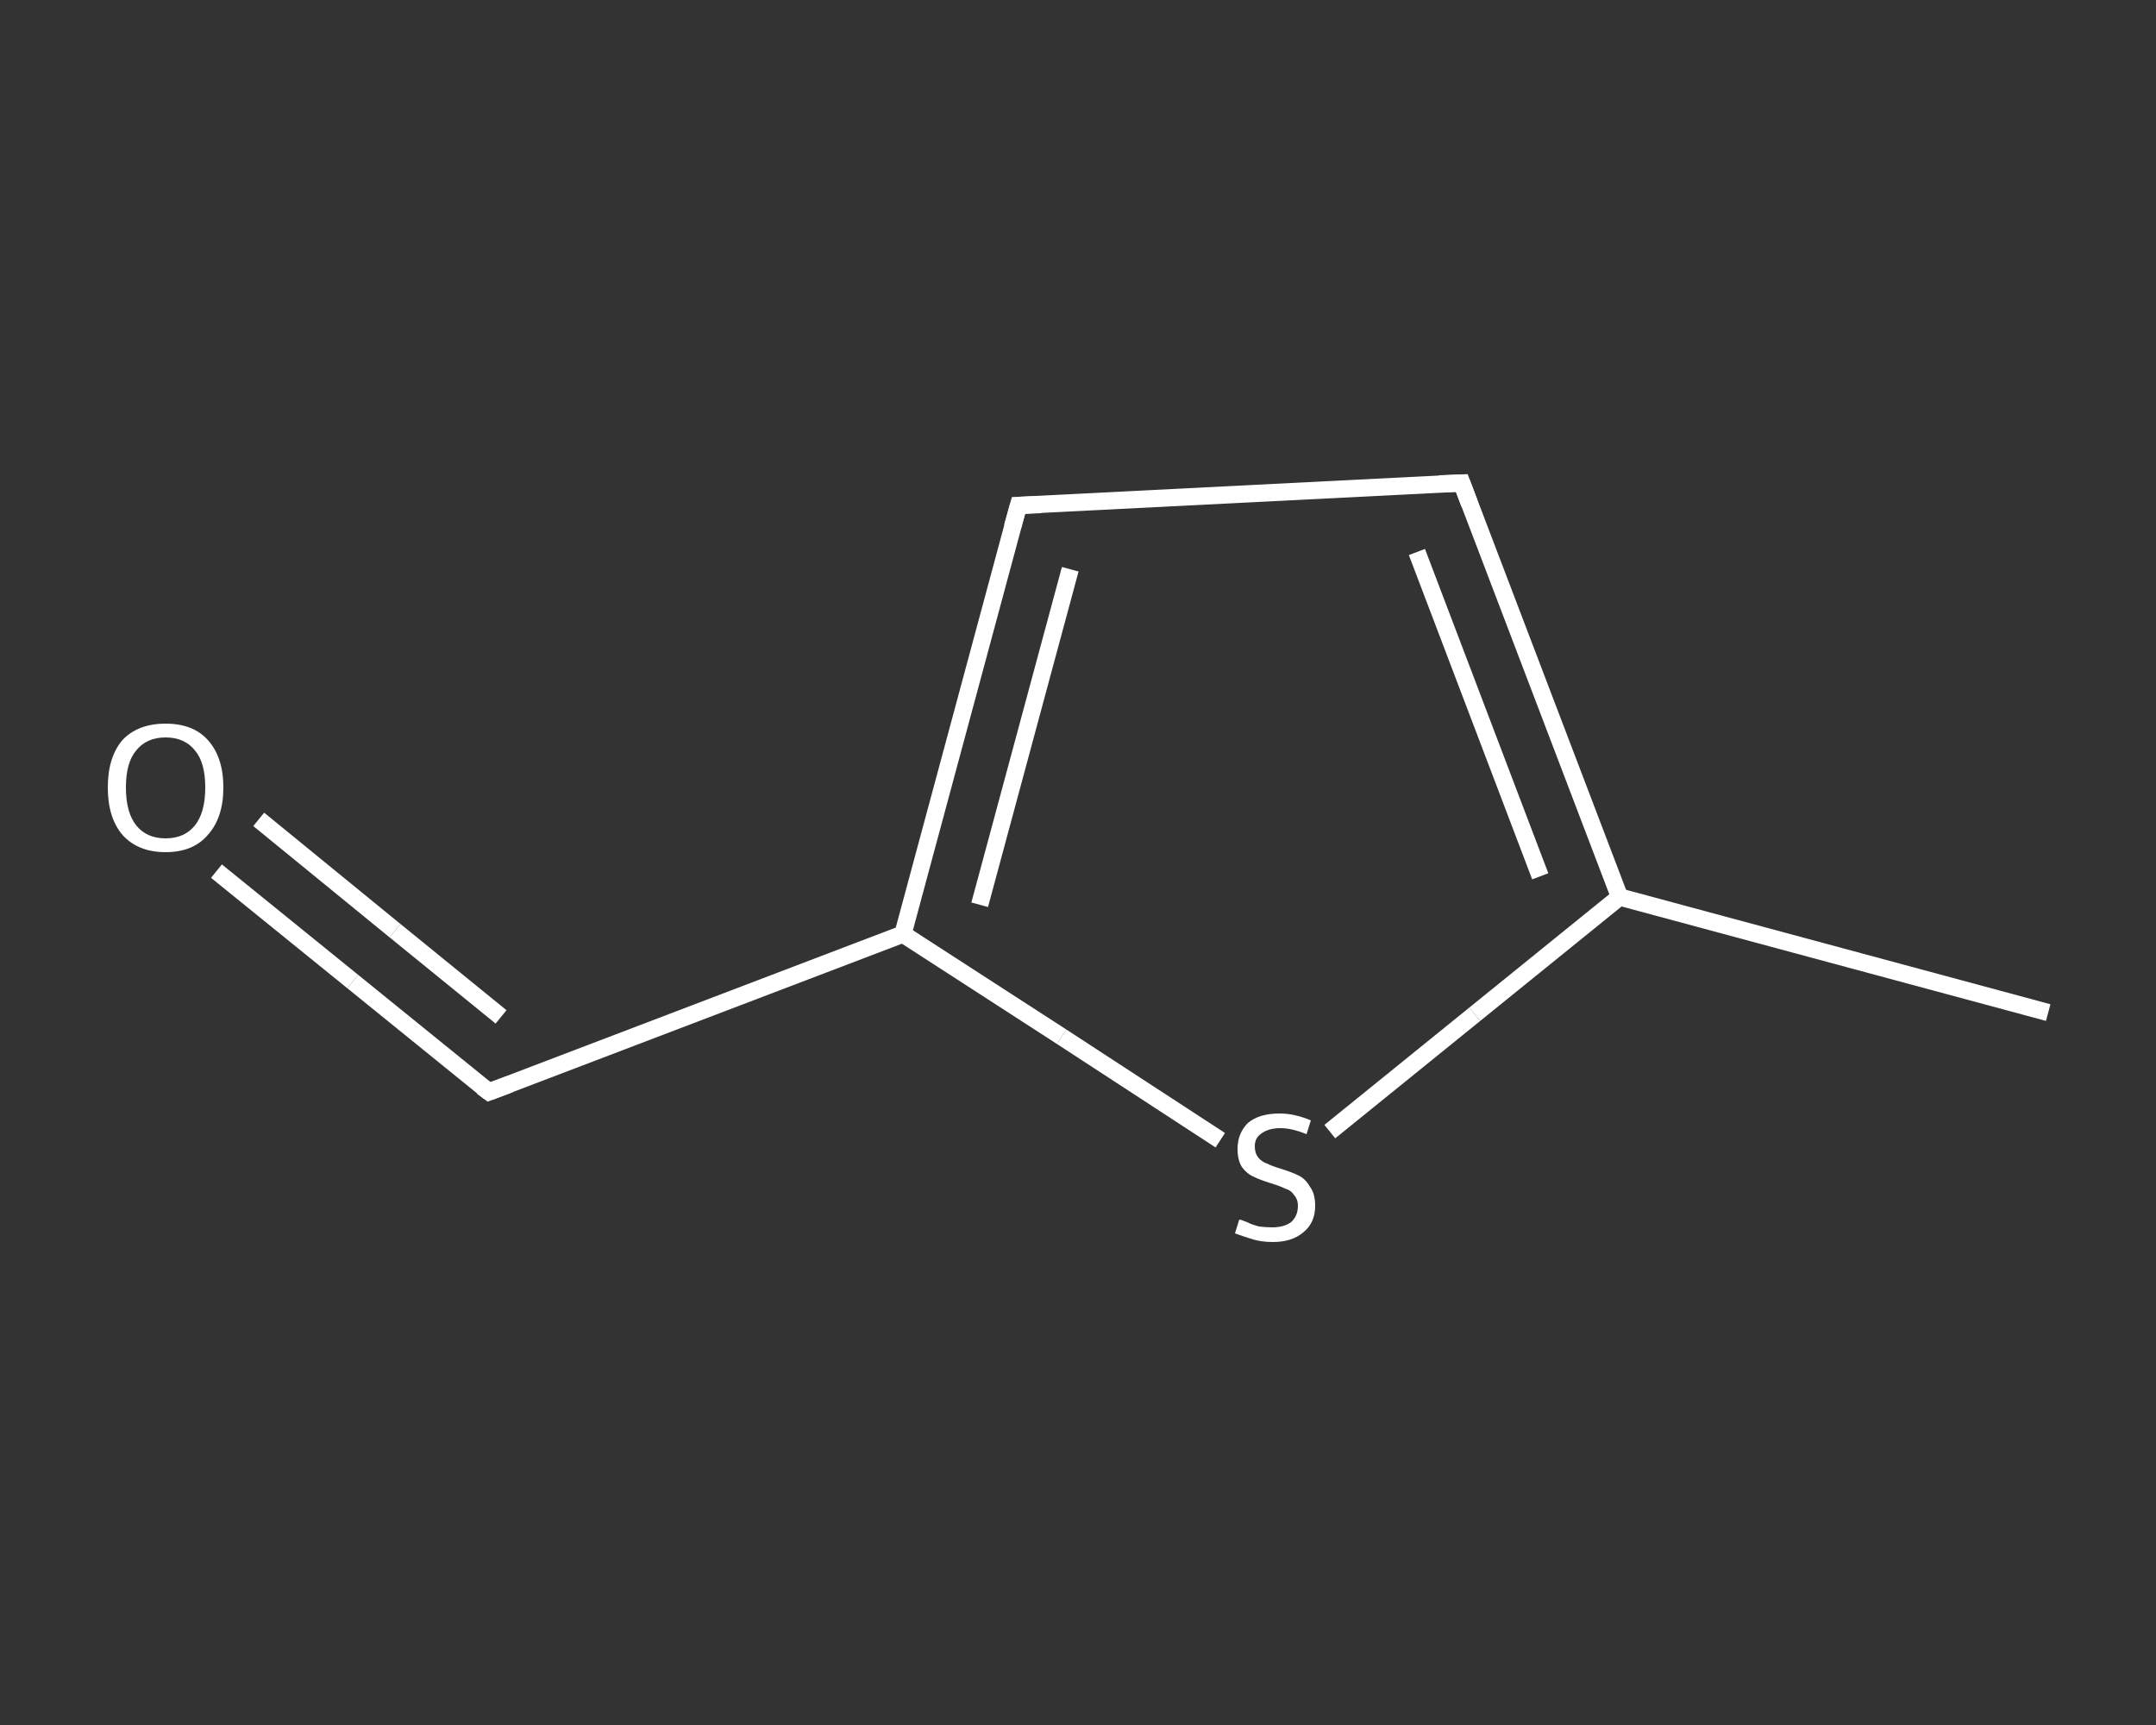 <?xml version='1.0' encoding='iso-8859-1'?>
<svg version='1.1' baseProfile='full'
              xmlns='http://www.w3.org/2000/svg'
                      xmlns:rdkit='http://www.rdkit.org/xml'
                      xmlns:xlink='http://www.w3.org/1999/xlink'
                  xml:space='preserve'
width='250px' height='200px' viewBox='0 0 250 200'>
<rect x="0" y="0" width="250" height="200" fill="#333333" stroke="none"/>
<!-- END OF HEADER -->
<rect style='opacity:1.0;fill:transparent;stroke:none' width='250.0' height='200.0' x='0.0' y='0.0'> </rect>
<path class='bond-0 atom-0 atom-1' d='M 237.5,117.4 L 187.8,104.0' style='fill:none;fill-rule:evenodd;stroke:#FFFFFF;stroke-width:2.0px;stroke-linecap:butt;stroke-linejoin:miter;stroke-opacity:1' />
<path class='bond-1 atom-1 atom-2' d='M 187.8,104.0 L 169.5,56.0' style='fill:none;fill-rule:evenodd;stroke:#FFFFFF;stroke-width:2.0px;stroke-linecap:butt;stroke-linejoin:miter;stroke-opacity:1' />
<path class='bond-1 atom-1 atom-2' d='M 178.6,101.6 L 164.3,64.0' style='fill:none;fill-rule:evenodd;stroke:#FFFFFF;stroke-width:2.0px;stroke-linecap:butt;stroke-linejoin:miter;stroke-opacity:1' />
<path class='bond-2 atom-2 atom-3' d='M 169.5,56.0 L 118.1,58.6' style='fill:none;fill-rule:evenodd;stroke:#FFFFFF;stroke-width:2.0px;stroke-linecap:butt;stroke-linejoin:miter;stroke-opacity:1' />
<path class='bond-3 atom-3 atom-4' d='M 118.1,58.6 L 104.7,108.3' style='fill:none;fill-rule:evenodd;stroke:#FFFFFF;stroke-width:2.0px;stroke-linecap:butt;stroke-linejoin:miter;stroke-opacity:1' />
<path class='bond-3 atom-3 atom-4' d='M 124.1,66.0 L 113.6,104.9' style='fill:none;fill-rule:evenodd;stroke:#FFFFFF;stroke-width:2.0px;stroke-linecap:butt;stroke-linejoin:miter;stroke-opacity:1' />
<path class='bond-4 atom-4 atom-5' d='M 104.7,108.3 L 56.7,126.6' style='fill:none;fill-rule:evenodd;stroke:#FFFFFF;stroke-width:2.0px;stroke-linecap:butt;stroke-linejoin:miter;stroke-opacity:1' />
<path class='bond-5 atom-5 atom-6' d='M 56.7,126.6 L 40.9,113.8' style='fill:none;fill-rule:evenodd;stroke:#FFFFFF;stroke-width:2.0px;stroke-linecap:butt;stroke-linejoin:miter;stroke-opacity:1' />
<path class='bond-5 atom-5 atom-6' d='M 40.9,113.8 L 25.1,101.0' style='fill:none;fill-rule:evenodd;stroke:#FFFFFF;stroke-width:2.0px;stroke-linecap:butt;stroke-linejoin:miter;stroke-opacity:1' />
<path class='bond-5 atom-5 atom-6' d='M 58.1,117.9 L 45.8,107.9' style='fill:none;fill-rule:evenodd;stroke:#FFFFFF;stroke-width:2.0px;stroke-linecap:butt;stroke-linejoin:miter;stroke-opacity:1' />
<path class='bond-5 atom-5 atom-6' d='M 45.8,107.9 L 30.0,95.0' style='fill:none;fill-rule:evenodd;stroke:#FFFFFF;stroke-width:2.0px;stroke-linecap:butt;stroke-linejoin:miter;stroke-opacity:1' />
<path class='bond-6 atom-4 atom-7' d='M 104.7,108.3 L 123.1,120.2' style='fill:none;fill-rule:evenodd;stroke:#FFFFFF;stroke-width:2.0px;stroke-linecap:butt;stroke-linejoin:miter;stroke-opacity:1' />
<path class='bond-6 atom-4 atom-7' d='M 123.1,120.2 L 141.5,132.2' style='fill:none;fill-rule:evenodd;stroke:#FFFFFF;stroke-width:2.0px;stroke-linecap:butt;stroke-linejoin:miter;stroke-opacity:1' />
<path class='bond-7 atom-7 atom-1' d='M 154.2,131.2 L 171.0,117.6' style='fill:none;fill-rule:evenodd;stroke:#FFFFFF;stroke-width:2.0px;stroke-linecap:butt;stroke-linejoin:miter;stroke-opacity:1' />
<path class='bond-7 atom-7 atom-1' d='M 171.0,117.6 L 187.8,104.0' style='fill:none;fill-rule:evenodd;stroke:#FFFFFF;stroke-width:2.0px;stroke-linecap:butt;stroke-linejoin:miter;stroke-opacity:1' />
<path d='M 170.4,58.4 L 169.5,56.0 L 166.9,56.1' style='fill:none;stroke:#FFFFFF;stroke-width:2.0px;stroke-linecap:butt;stroke-linejoin:miter;stroke-opacity:1;' />
<path d='M 120.7,58.5 L 118.1,58.6 L 117.4,61.1' style='fill:none;stroke:#FFFFFF;stroke-width:2.0px;stroke-linecap:butt;stroke-linejoin:miter;stroke-opacity:1;' />
<path d='M 59.1,125.7 L 56.7,126.6 L 55.9,126.0' style='fill:none;stroke:#FFFFFF;stroke-width:2.0px;stroke-linecap:butt;stroke-linejoin:miter;stroke-opacity:1;' />
<path class='atom-6' d='M 12.5 91.3
Q 12.5 87.8, 14.2 85.8
Q 16.0 83.9, 19.2 83.9
Q 22.4 83.9, 24.1 85.8
Q 25.9 87.8, 25.9 91.3
Q 25.9 94.8, 24.1 96.8
Q 22.4 98.8, 19.2 98.8
Q 16.0 98.8, 14.2 96.8
Q 12.5 94.8, 12.5 91.3
M 19.2 97.2
Q 21.4 97.2, 22.6 95.7
Q 23.8 94.2, 23.8 91.3
Q 23.8 88.4, 22.6 87.0
Q 21.4 85.5, 19.2 85.5
Q 17.0 85.5, 15.8 87.0
Q 14.6 88.4, 14.6 91.3
Q 14.6 94.2, 15.8 95.7
Q 17.0 97.2, 19.2 97.2
' fill='#FFFFFF'/>
<path class='atom-7' d='M 143.7 141.4
Q 143.9 141.4, 144.6 141.7
Q 145.2 142.0, 146.0 142.2
Q 146.7 142.3, 147.5 142.3
Q 148.9 142.3, 149.7 141.7
Q 150.5 141.0, 150.5 139.8
Q 150.5 139.0, 150.0 138.5
Q 149.7 138.0, 149.0 137.8
Q 148.4 137.5, 147.4 137.2
Q 146.1 136.8, 145.3 136.4
Q 144.6 136.1, 144.0 135.3
Q 143.5 134.5, 143.5 133.2
Q 143.5 131.4, 144.7 130.2
Q 146.0 129.1, 148.4 129.1
Q 150.1 129.1, 152.0 129.9
L 151.5 131.5
Q 149.8 130.8, 148.5 130.8
Q 147.1 130.8, 146.3 131.4
Q 145.5 131.9, 145.5 132.9
Q 145.5 133.7, 145.9 134.2
Q 146.3 134.7, 146.9 134.9
Q 147.5 135.2, 148.5 135.5
Q 149.8 135.9, 150.6 136.3
Q 151.4 136.7, 151.9 137.6
Q 152.5 138.4, 152.5 139.8
Q 152.5 141.8, 151.1 142.9
Q 149.8 144.0, 147.6 144.0
Q 146.3 144.0, 145.3 143.7
Q 144.3 143.4, 143.2 143.0
L 143.7 141.4
' fill='#FFFFFF'/>
</svg>
